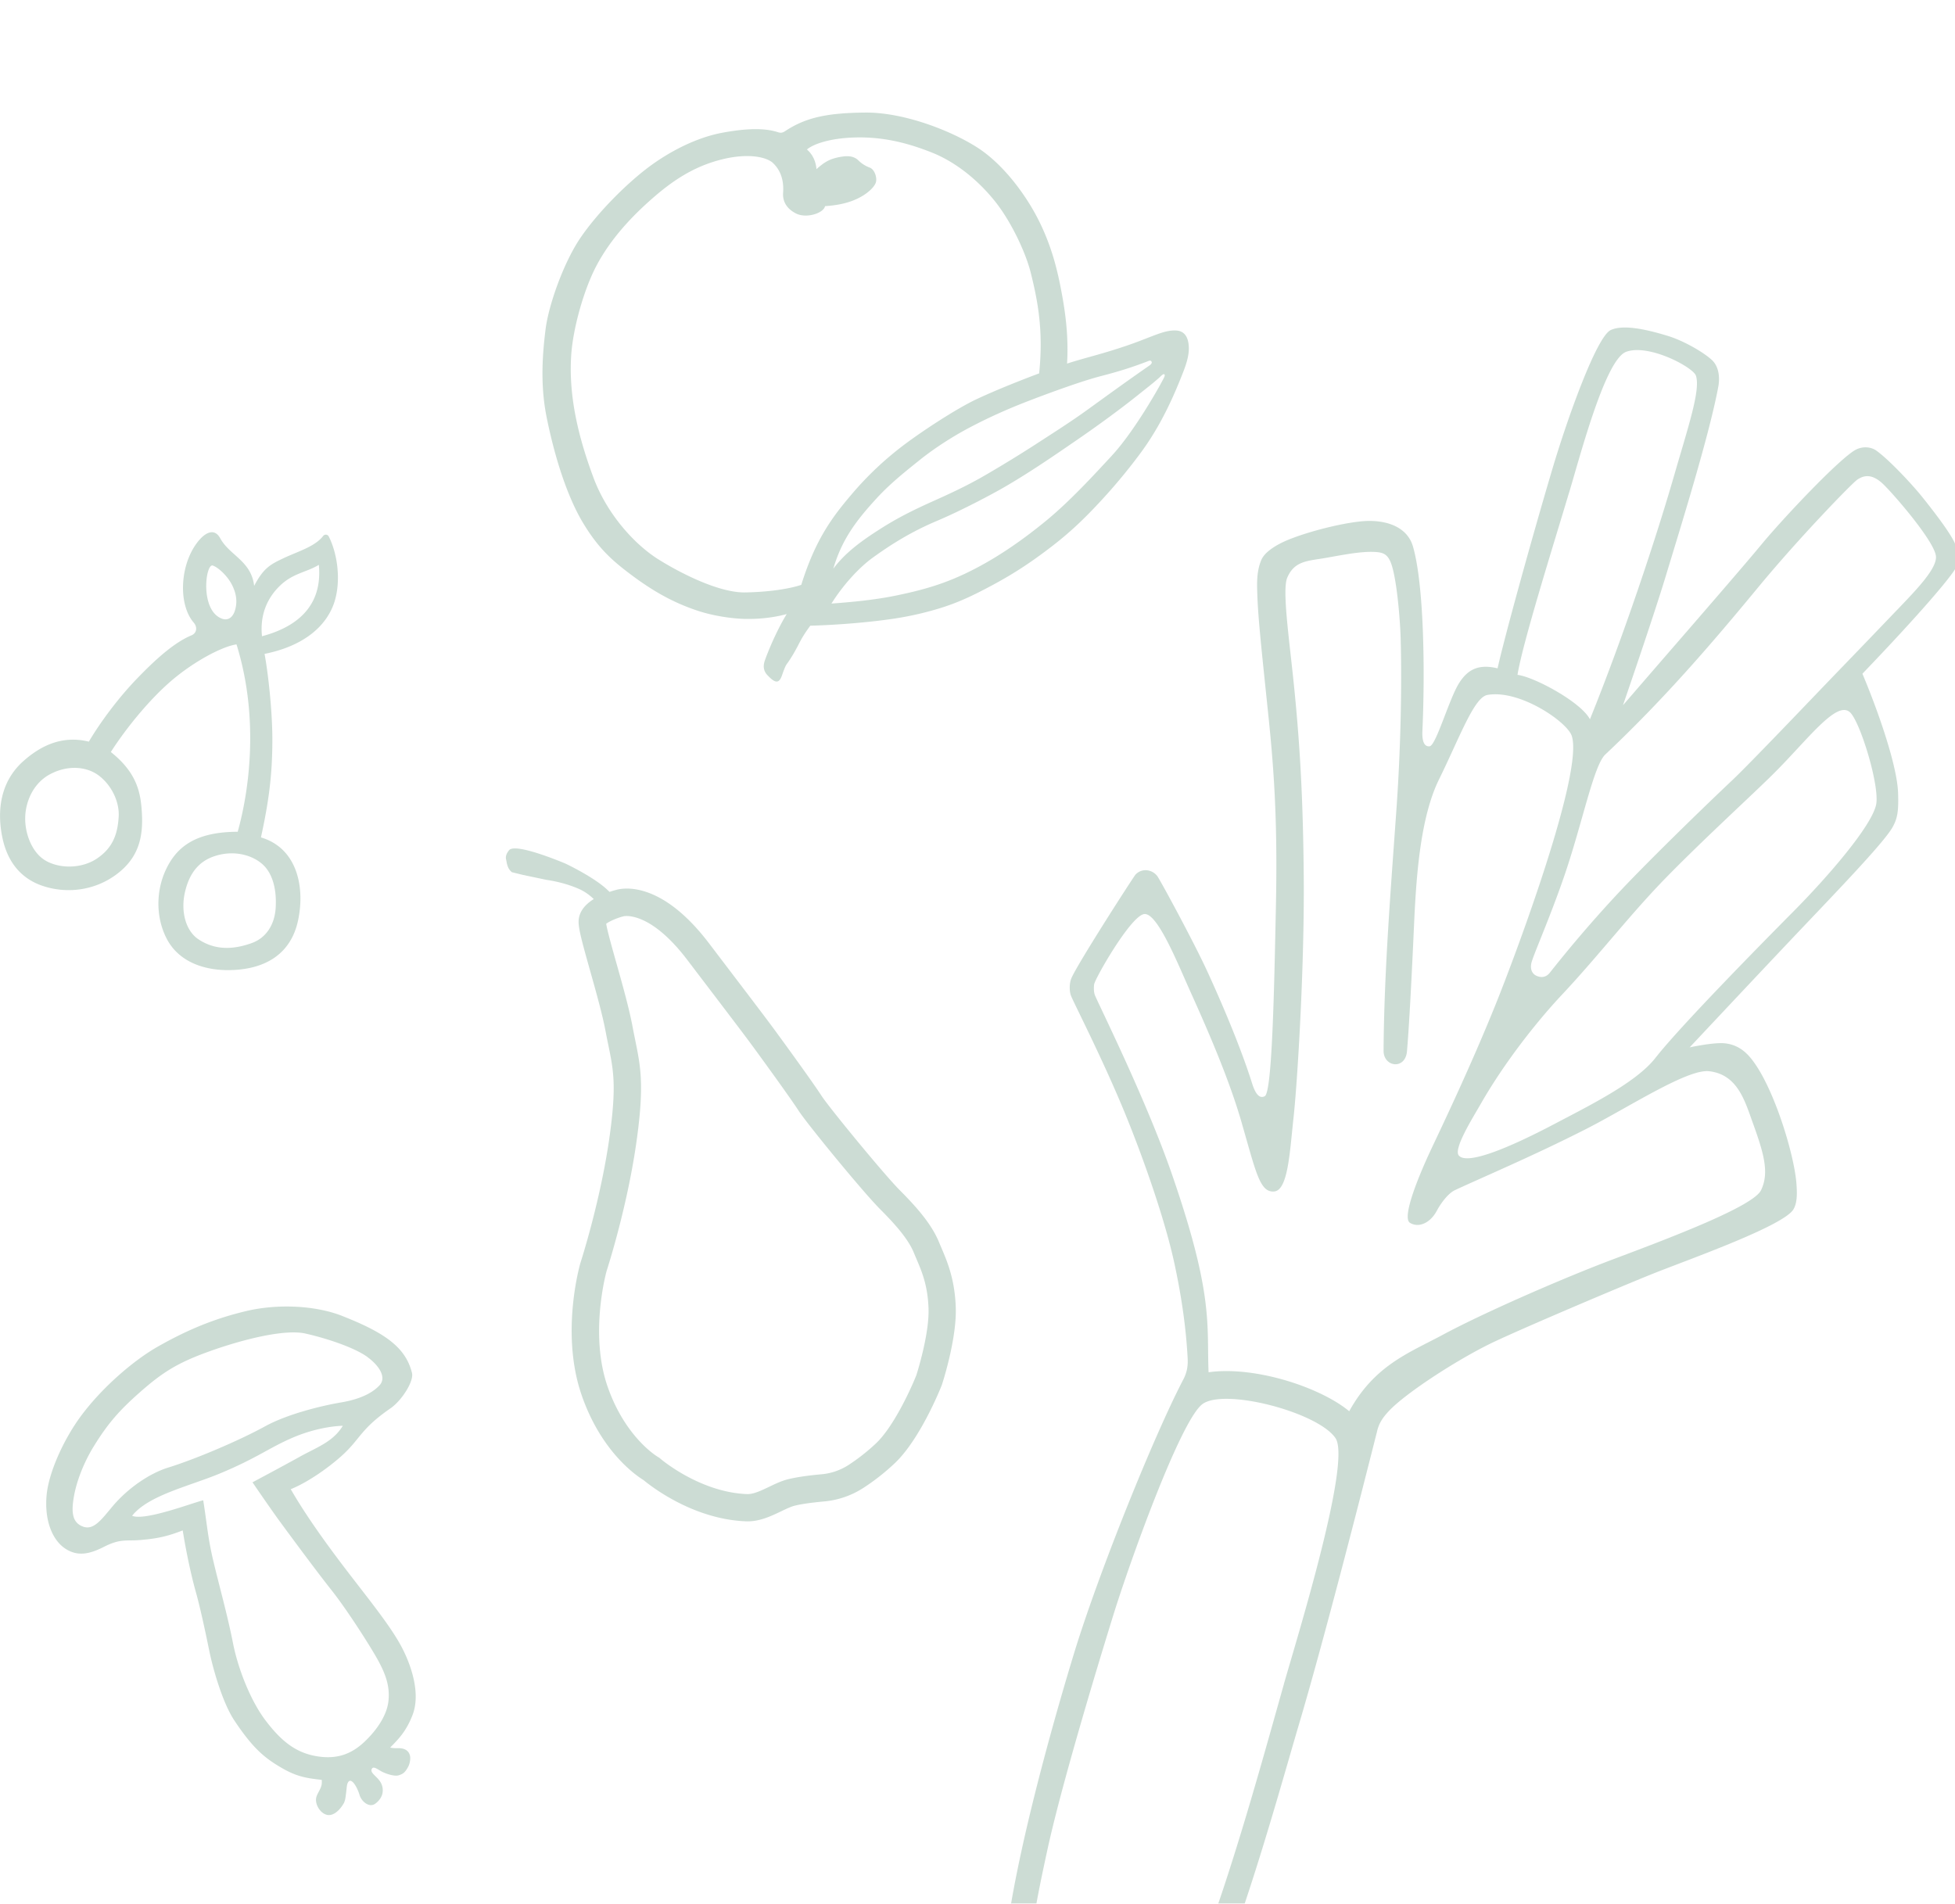 <svg xmlns="http://www.w3.org/2000/svg" width="191" height="186" fill="none"><g clip-path="url(#a)" opacity=".2"><path fill="#005229" d="M191.062 53.269c-.354-.99-2.03-3.173-3.267-4.717-1.002-1.248-3.264-3.663-4.485-4.527-.577-.409-1.402-.409-2.015-.079-1.598.864-7.127 6.739-9.2 9.248-1.556 1.889-6.295 7.351-7.713 8.989a4599.52 4599.52 0 0 0-5.82 6.723s2.93-8.49 4.186-12.637c1.43-4.724 4.249-13.733 5.129-18.5.165-.903.055-1.96-.632-2.6-.833-.762-2.737-1.873-4.336-2.36-1.904-.577-4.264-1.15-5.541-.561-1.37.632-4.194 8.49-5.721 13.634-2.074 6.99-4.716 16.595-5.337 19.419-1.834-.444-2.91.09-3.766 1.453-.97 1.54-2.242 6.075-2.867 6.161-.329.047-.773-.13-.71-1.512.255-5.537.18-14.152-.915-17.985-.483-1.689-2.101-2.494-4.194-2.521-2.089-.028-6.869 1.205-8.781 2.203-.711.369-1.543.923-1.838 1.59-.502 1.147-.428 2.45-.404 3.299.07 2.486.494 6.189 1.127 12.346.597 5.832.852 10.791.687 18.512-.161 7.634-.357 17.84-1.076 18.252-.672.381-1.064-.663-1.257-1.284-.887-2.823-2.462-6.762-4.366-10.909-1.332-2.902-4.65-9.016-4.893-9.319-.538-.679-1.54-.77-2.125-.125-.204.228-5.792 8.902-6.279 10.167-.177.455-.204 1.248.008 1.724.361.868 3.122 6.24 5.25 11.427 1.728 4.214 3.884 10.281 4.838 14.718.656 3.056 1.123 6.134 1.284 9.248.036.711-.063 1.343-.42 2.027-2.827 5.399-8.235 18.778-10.673 26.742-2.435 7.964-9.374 32.205-6.06 35.681.93.974 2.227 1.912 3.699 2.694-.695 1.146-1.751 2.996-2.246 4.41-.098.282-.216.6-.345.95-.817 2.215-2.054 5.568-1.94 8.773.02.585.298 1.366.871 1.406h.118c.629-.024 1.3-.864 1.277-1.489-.099-2.756 1.044-5.855 1.802-7.905.134-.357.255-.691.357-.981.224-.637.597-1.406.994-2.148-.02.773-.083 1.617-.232 2.466-.534 3.047-.667 5.116-.463 7.151.114 1.131.404 2.207.711 3.345.271 1.002.549 2.042.706 3.142.075.542.853 1.198 1.379 1.233.078.004.157 0 .239-.008.621-.086.723-.923.633-1.543-.177-1.241-.476-2.344-.766-3.417-.283-1.044-.55-2.034-.644-2.98-.177-1.748-.063-3.57.389-6.228.514 1.433 1.123 2.937 1.806 4.276.974 1.905 2.042 3.735 3.071 5.51 1.158 1.987 2.25 3.864 2.871 5.297.172.405.553.656.966.683.172.012.679 0 .852-.07.577-.248.514-.935.267-1.512-.672-1.559-1.799-3.495-2.993-5.545-1.017-1.747-2.069-3.55-3.012-5.4-1.311-2.564-2.352-5.886-2.929-7.908 2.961.836 6.036.871 8.172-.57 4.265-2.878 10.041-24.327 12.429-32.389 2.387-8.059 5.882-21.693 7.646-28.695.196-.781.628-1.347 1.138-1.889 1.72-1.826 6.986-5.207 10.289-6.758 3.083-1.453 12.142-5.297 15.441-6.625 3.298-1.327 12.798-4.661 13.783-6.31.393-.66.362-1.638.287-2.588-.239-2.926-2.313-9.704-4.547-12.296-.805-.934-1.665-1.276-2.533-1.346-1.08-.087-3.346.404-3.346.404s5.278-5.631 9.617-10.222c4.343-4.59 9.378-9.762 10.226-11.325.444-.821.585-1.469.518-3.346-.062-1.736-.879-4.59-1.759-7.12a76.184 76.184 0 0 0-1.724-4.496c3.428-3.566 7.599-8.105 8.938-10.037.463-.668.569-1.41.173-2.517l-.004-.004ZM153.3 48.132c1.155-3.864 3.558-13.03 5.58-13.76 2.227-.801 6.527 1.512 6.806 2.329.479 1.39-.782 5.1-2.148 9.833-1.736 6.016-4.925 15.649-8.204 23.746-.864-1.677-5.431-4.139-7.076-4.343.506-3.13 3.448-12.492 5.038-17.809l.004.004ZM125.438 164.54c-2.537 8.934-8.553 31.404-12.456 33.89-2.521 1.602-4.685 1.103-6.633.447-1.928-.651-4.421-1.731-5.592-3.946-1.048-1.983.66-10.006 1.603-14.33 1.268-5.8 4.355-16.159 6.404-22.776 1.607-5.188 6.464-18.736 8.64-20.577 2.014-1.709 11.353.714 13.073 3.271 1.574 2.34-3.806 19.67-5.043 24.021h.004Zm41.536-59.874c2.776.314 3.495 2.894 4.26 5.014 1.08 2.989 1.646 4.893.817 6.61-.738 1.531-8.313 4.449-14.251 6.675-5.16 1.932-12.963 5.365-16.799 7.43-3.381 1.818-6.688 2.981-9.185 7.493-2.781-2.317-9.174-4.446-13.741-3.809-.188-4.685.515-7.505-3.562-19.297-2.43-7.041-6.762-15.79-7.512-17.472-.149-.33-.153-.773-.102-1.138.075-.546 3.53-6.621 4.862-6.857 1.28-.228 3.263 4.744 4.547 7.595 1.854 4.108 3.797 8.635 4.972 12.688 1.437 4.964 1.798 6.939 3.208 6.817 1.359-.118 1.524-3.915 1.885-7.182.373-3.37 1.072-14.597 1.001-23.491-.063-7.819-.388-13.376-1.021-19.392-.463-4.402-1.076-8.757-.593-9.9.711-1.672 2.007-1.633 3.743-1.935 1.606-.283 3.263-.617 4.575-.594.942.02 1.425.142 1.782 1.002.586 1.398.931 5.6.982 7.485.13 4.76-.012 10.956-.4 16.481-.534 7.607-1.222 15.96-1.269 23.778-.008 1.594 2.121 1.897 2.286.051.208-2.368.467-7.36.691-12.362.208-4.599.589-10.438 2.435-14.192 2.049-4.17 3.428-8.03 4.732-8.263 3.141-.557 7.755 2.612 8.234 3.982 1.21 3.476-5.372 21.147-7.394 26.166-2.482 6.165-5.309 12.059-6.354 14.282-.974 2.074-2.933 6.617-2.046 7.151.888.534 2.003-.035 2.604-1.158.467-.876 1.178-1.752 1.771-2.031 2.47-1.162 7.614-3.326 12.841-5.988 4.123-2.101 9.872-5.879 12.001-5.639Zm16.312-26.013c-.471 2.094-4.649 6.955-8.097 10.43-3.448 3.476-11.098 11.263-13.458 14.283-1.865 2.391-6.373 4.614-9.77 6.405-4.661 2.458-8.651 4.076-9.44 3.126-.535-.644 1.319-3.597 2.12-4.995 2.466-4.312 5.722-8.33 7.968-10.721 3.558-3.786 6.695-7.901 10.273-11.545 3.782-3.853 8.223-7.89 10.375-10.026 3.35-3.326 6.169-7.225 7.485-6.012 1.001.927 2.945 7.277 2.544 9.056Zm2.07-19.077c-2.121 2.22-4.08 4.253-5.71 5.942-1.952 2.018-8.69 9.103-10.442 10.748-2.953 2.788-8.392 8.085-11.219 11.117a125.008 125.008 0 0 0-6.554 7.638c-.31.397-.695.522-1.155.385-.459-.138-.797-.518-.679-1.237.106-.652 1.775-4.335 3.244-8.62 1.767-5.16 2.855-10.756 3.993-11.828 5.942-5.596 10.705-11.211 14.982-16.39 3.931-4.764 9.153-10.148 9.644-10.47.825-.554 1.536-.397 2.333.267.77.64 5.023 5.482 5.333 7.131.228 1.206-1.921 3.385-3.77 5.321v-.004ZM33.445 128.58c-2.66-1.048-6.36-1.201-9.393-.48-3.115.742-5.745 1.83-8.674 3.496-2.121 1.206-5.228 3.761-7.412 6.681-1.728 2.308-3.217 5.588-3.415 7.841-.215 2.446.562 4.336 1.796 5.171 1.244.843 2.442.539 3.805-.151 1.627-.824 2.123-.551 3.56-.668 1.673-.139 2.638-.358 4.139-.937.304 1.894.766 4.184 1.305 6.102.398 1.424.868 3.597 1.295 5.684.392 1.91 1.334 5.107 2.427 6.756 1.838 2.773 3.013 3.736 4.765 4.732 1.59.904 2.633.949 3.797 1.103.002.104.001.21-.003.319-.021.523-.447.965-.544 1.418-.132.636.367 1.474.99 1.66.765.231 1.458-.659 1.721-1.148.035-.063.08-.209.102-.282.04-.127.099-.609.154-1.109.03-.259.05-.562.226-.726.188-.149.415.082.578.324.166.249.338.598.46 1.004.198.674.94 1.248 1.487.895.383-.249.626-.607.724-.92a1.534 1.534 0 0 0-.255-1.357c-.369-.509-1.003-.823-.721-1.207.186-.238.672.203 1.074.381.611.272 1.204.393 1.51.3.415-.128.626-.255.943-.852.171-.322.218-.775.186-.98-.104-.624-.596-.846-1.242-.819a3.23 3.23 0 0 1-.714-.06c.823-.834 1.579-1.593 2.195-3.199.75-1.968-.002-4.565-1.042-6.572-1.14-2.194-3.545-5.083-5.835-8.108-2.013-2.659-3.721-5.103-5.03-7.368 1.672-.665 3.743-2.136 5.03-3.307 1.795-1.635 1.789-2.572 4.71-4.589 1.1-.756 2.307-2.646 2.108-3.46-.612-2.477-2.594-3.908-6.797-5.561l-.01-.007Zm-4.15 13.751c-1.717.951-4.627 2.502-4.627 2.502s1.769 2.597 2.709 3.876c.811 1.106 3.501 4.757 4.997 6.643 1.383 1.744 3.278 4.682 4.202 6.245 1.085 1.831 1.53 3.081 1.377 4.587-.141 1.364-1.086 2.821-2.377 4.03-1.275 1.192-2.727 1.737-4.774 1.356-2.03-.38-3.404-1.561-4.853-3.464-1.412-1.857-2.665-4.928-3.184-7.554-.555-2.823-1.333-5.529-1.946-8.135-.509-2.158-.583-3.427-.963-5.828-.987.222-5.718 2.049-6.947 1.511 1.609-2.023 5.614-2.889 8.642-4.158 3.542-1.481 4.711-2.458 6.965-3.439 1.86-.809 3.686-1.154 4.977-1.195-.95 1.564-2.481 2.073-4.204 3.023h.006Zm6.61-9.733c1.252.927 1.834 2.029 1.187 2.742-.54.595-1.617 1.323-3.76 1.685-1.85.309-5.23 1.13-7.396 2.316-2.763 1.515-7.023 3.285-9.484 4.044-1.823.564-3.959 1.997-5.51 3.859-1.067 1.277-1.814 2.306-2.853 1.907-1.02-.389-1.139-1.373-.871-2.913.231-1.351.882-3.216 1.99-4.997 1.367-2.202 2.479-3.454 4.4-5.153 2.284-2.023 3.75-2.93 6.772-4.023 3.031-1.096 7.349-2.25 9.478-1.764 2.286.519 4.891 1.434 6.052 2.298l-.005-.001Z"/><g clip-path="url(#b)"><path fill="#005229" d="M114.885 32.288c-.994-.027-1.759.35-3.691 1.084-1.516.577-3.279 1.096-4.41 1.41-.774.216-1.771.494-2.533.742.125-2.109-.039-4.159-.432-6.385-.393-2.227-.919-4.717-2.262-7.454-1.288-2.623-3.558-5.682-6.142-7.316-2.584-1.633-7.123-3.4-10.882-3.37-3.758.032-5.823.496-7.794 1.792-.31.204-.468.216-.774.114-1.241-.401-3.036-.381-5.427.07-2.674.507-5.294 1.948-7.183 3.366-2.038 1.527-4.865 4.292-6.632 6.876-1.665 2.434-3.122 6.597-3.417 8.926-.377 2.972-.479 5.776.11 8.678.856 4.214 2.093 7.811 3.476 10.151 1.504 2.541 2.89 3.774 4.66 5.105 2.066 1.556 4.05 2.742 6.59 3.59 1.532.51 3.37.777 4.634.805 1.512.035 2.98-.165 4.084-.475-.718 1.174-1.527 2.866-2.116 4.476-.209.574-.181 1.076.263 1.528.117.118.298.302.432.4.373.275.667.315.91-.282.118-.295.319-.966.523-1.241.412-.554.856-1.34 1.143-1.9.338-.668.616-1.116 1.15-1.843 2.027-.05 5.105-.255 7.725-.624a31.065 31.065 0 0 0 4.885-1.068c1.846-.562 3.306-1.264 5.183-2.27 2.046-1.1 3.621-2.132 5.482-3.542 1.909-1.445 3.319-2.745 5.212-4.799a55.309 55.309 0 0 0 3.734-4.508c1.367-1.842 2.663-4.096 3.955-7.328.443-1.11.958-2.313.765-3.483-.141-.864-.612-1.201-1.229-1.221l.008-.004Zm-7.398 4.477c1.845-.475 3.074-.864 4.582-1.441.165-.063.342-.161.432.004.075.133-.039.274-.22.396-2.289 1.59-4.245 3.016-6.012 4.292-1.684 1.218-3.251 2.203-5.081 3.393a124.08 124.08 0 0 1-4.728 2.902c-1.544.903-2.945 1.606-5.321 2.667-2.553 1.142-3.931 1.924-5.325 2.82-1.807 1.161-3.291 2.277-4.402 3.769.828-2.804 2.16-4.626 4.268-6.915 1.382-1.5 2.965-2.73 4.147-3.684 1.39-1.123 3.193-2.285 4.775-3.126 2.003-1.064 3.931-1.92 6.071-2.74 1.96-.75 5.043-1.878 6.81-2.333l.004-.004Zm-29.21 20.38c-1.185.401-3.204.7-5.473.739-2.474.043-6.123-1.763-8.451-3.212-2.329-1.45-5.034-4.406-6.374-8.007-1.339-3.605-2.45-7.701-2.175-11.93.173-2.683 1.264-6.535 2.513-8.856 1.3-2.419 3.157-4.484 5.207-6.306 2.074-1.846 4.222-3.338 7.151-4.034 2.463-.58 4.214-.204 4.846.393.927.88 1.049 2.027.986 2.902-.055.746.259 1.524 1.272 2.03 1.005.503 2.682-.027 2.828-.722 1.586-.106 2.686-.432 3.6-.966.684-.4 1.253-.954 1.367-1.367.134-.487-.15-1.264-.597-1.43-.4-.148-.785-.384-1.088-.682-.357-.354-.82-.523-1.676-.385-1.198.192-1.7.565-2.447 1.213-.059-.726-.338-1.402-.93-1.92.655-.55 2.258-1.084 4.523-1.166 2.726-.103 5.145.459 7.658 1.457 2.513.993 4.704 2.894 6.24 4.837 1.594 2.019 2.965 5.011 3.432 6.869.734 2.918 1.253 5.792.833 9.88-1.069.397-3.955 1.504-6.146 2.537-1.948.919-5.188 3.051-6.912 4.34a31.537 31.537 0 0 0-5.246 4.923c-1.956 2.29-3.566 4.477-4.94 8.875v-.011Zm30.345-12.62c-1.626 1.747-4.045 4.413-6.456 6.385-2.67 2.187-5.196 3.852-7.764 5.085-2.27 1.088-4.26 1.657-6.864 2.195-2.074.428-4.39.644-6.307.782 1.284-2.042 2.87-3.637 3.99-4.45 1.88-1.366 3.852-2.587 6.318-3.628 2.466-1.04 5.494-2.666 6.57-3.29 2.513-1.458 4.767-3.009 7.324-4.768 1.83-1.26 4.037-2.867 5.808-4.288.793-.637 1.319-1.03 2.01-1.642.106-.094.389-.428.507-.326.118.102-.106.448-.181.593-.714 1.359-3 5.25-4.959 7.351h.004Z"/></g><path fill="#005229" d="M93.378 127.781c-.088-2.772-.823-4.497-1.415-5.883-.08-.187-.158-.37-.234-.554-.755-1.827-2.3-3.523-3.854-5.085-1.492-1.501-6.86-8.029-7.616-9.196-.899-1.388-3.933-5.555-4.637-6.509-.81-1.098-1.805-2.41-6.006-7.931l-.358-.471c-4.707-6.181-8.456-5.397-9.143-5.18a7.783 7.783 0 0 0-.564.172c-.08-.078-.156-.147-.244-.232-1.316-1.237-4.037-2.522-4.037-2.522s-4.9-2.097-5.533-1.32c-.323.4-.352.685-.282.959.063.249.084.82.56 1.192l1.083.266 2.318.487s1.624.2 3.178.895c.562.25 1.037.614 1.415.976-.782.49-1.449 1.183-1.48 2.153-.023.738.35 2.097 1.127 4.86.56 1.99 1.196 4.246 1.505 5.891.094.498.186.953.275 1.376.5 2.452.802 3.931.141 8.762-.856 6.283-2.839 12.415-2.86 12.478l-.014.042c-.08.281-1.952 6.9.12 12.899 1.906 5.53 5.317 7.858 6.045 8.306.704.584 4.829 3.831 10.012 4.032l.032.001c1.271.04 2.412-.501 3.414-.984.479-.228.93-.442 1.274-.533.63-.165 1.637-.309 2.91-.426a8.464 8.464 0 0 0 3.829-1.316 21.316 21.316 0 0 0 3.075-2.417c2.511-2.371 4.502-7.392 4.583-7.602l.026-.069c.06-.179 1.45-4.445 1.355-7.521v.004Zm-3.881 6.65c-.526 1.327-2.206 4.983-3.92 6.602a19.351 19.351 0 0 1-2.695 2.118 5.803 5.803 0 0 1-2.618.895c-1.434.131-2.555.3-3.336.503-.598.154-1.189.437-1.76.71-.77.368-1.547.748-2.191.724-4.619-.179-8.425-3.427-8.459-3.46l-.107-.094-.116-.066c-.03-.017-3.205-1.87-4.946-6.919-1.74-5.054-.179-10.921-.081-11.271.166-.514 2.09-6.538 2.957-12.919.719-5.281.365-7.025-.171-9.659a84.697 84.697 0 0 1-.264-1.336c-.333-1.76-.982-4.078-1.558-6.12-.41-1.451-.907-3.223-1.008-3.879.283-.226.992-.541 1.61-.71l.008.012.08-.037c.272-.05 2.714-.35 6.213 4.248l.359.472c4.19 5.504 5.185 6.813 5.98 7.895 1.095 1.492 3.76 5.164 4.546 6.38.854 1.32 6.32 7.98 7.972 9.632 1.294 1.299 2.7 2.817 3.276 4.218.08.195.165.386.245.581.555 1.303 1.13 2.645 1.203 4.918.078 2.47-1.085 6.174-1.212 6.566l-.007-.004Z"/><g clip-path="url(#c)"><path fill="#005229" d="M23.224 81.264c1.088-3.88 2.144-11.02-.118-18.304-1.484.224-4.288 1.755-6.432 3.613-2.148 1.861-4.37 4.602-5.847 6.904 2.584 2.057 2.921 3.993 3.035 5.96.142 2.459-.369 4.442-2.529 6.029-2.16 1.586-4.885 1.88-7.233 1.068-1.803-.625-3.342-2.05-3.884-4.772-.53-2.646-.145-5.419 2.05-7.382 1.873-1.673 3.966-2.514 6.413-1.917 1.19-2.006 2.949-4.343 4.724-6.18 1.775-1.838 3.6-3.5 5.301-4.206.53-.22.6-.805.22-1.245-1.614-1.881-1.327-6.032.632-8.168.648-.703 1.441-1.014 1.956-.075.93 1.7 3.028 2.203 3.318 4.653.915-1.74 1.56-2.089 2.926-2.729 1.366-.64 3.027-1.115 3.813-2.144a.326.326 0 0 1 .55.047c.903 1.79 1.197 4.446.538 6.448-.739 2.235-2.863 4.233-6.81 5.027.334 1.779.762 5.494.762 8.376 0 3.393-.334 5.993-1.115 9.554 3.57 1.057 4.335 4.925 3.609 8.192-.707 3.173-3.17 4.767-6.83 4.775-2.1.004-4.79-.66-6.035-3.165-1.025-2.058-.97-4.536-.102-6.491 1.107-2.506 3.098-3.849 7.096-3.864l-.008-.004ZM4.516 84.126c1.508.813 3.554.688 4.928-.223 1.551-1.03 2.058-2.376 2.152-4.147.071-1.288-.585-2.926-1.912-3.955-1.155-.895-2.985-1.084-4.72-.192-1.771.907-2.482 2.8-2.502 4.304-.023 1.626.719 3.487 2.058 4.21l-.004.003Zm20.047 8.031c1.48-.522 2.266-1.857 2.368-3.428.11-1.704-.243-3.236-1.15-4.155-.908-.919-2.718-1.578-4.744-.946-1.685.526-2.576 1.79-2.98 3.6-.401 1.8.062 3.712 1.342 4.556 1.697 1.12 3.487.966 5.164.373ZM31.15 55.19c-1.206.734-2.486.797-3.755 1.998-1.425 1.351-1.998 3.083-1.798 4.976 3.216-.852 5.95-2.804 5.553-6.974Zm-10.352.07c-.719-.27-1.304 4.39.895 5.192.527.192 1.049-.051 1.28-.872.232-.82.11-1.618-.317-2.454-.405-.79-1.241-1.634-1.858-1.866Z"/></g></g><defs><clipPath id="a"><path fill="#fff" d="M0 0h191v186H0z"/></clipPath><clipPath id="b"><path fill="#fff" d="M53 11h63.157v55.59H53z"/></clipPath><clipPath id="c"><path fill="#fff" d="M0 52h33.006v42.784H0z"/></clipPath></defs></svg>